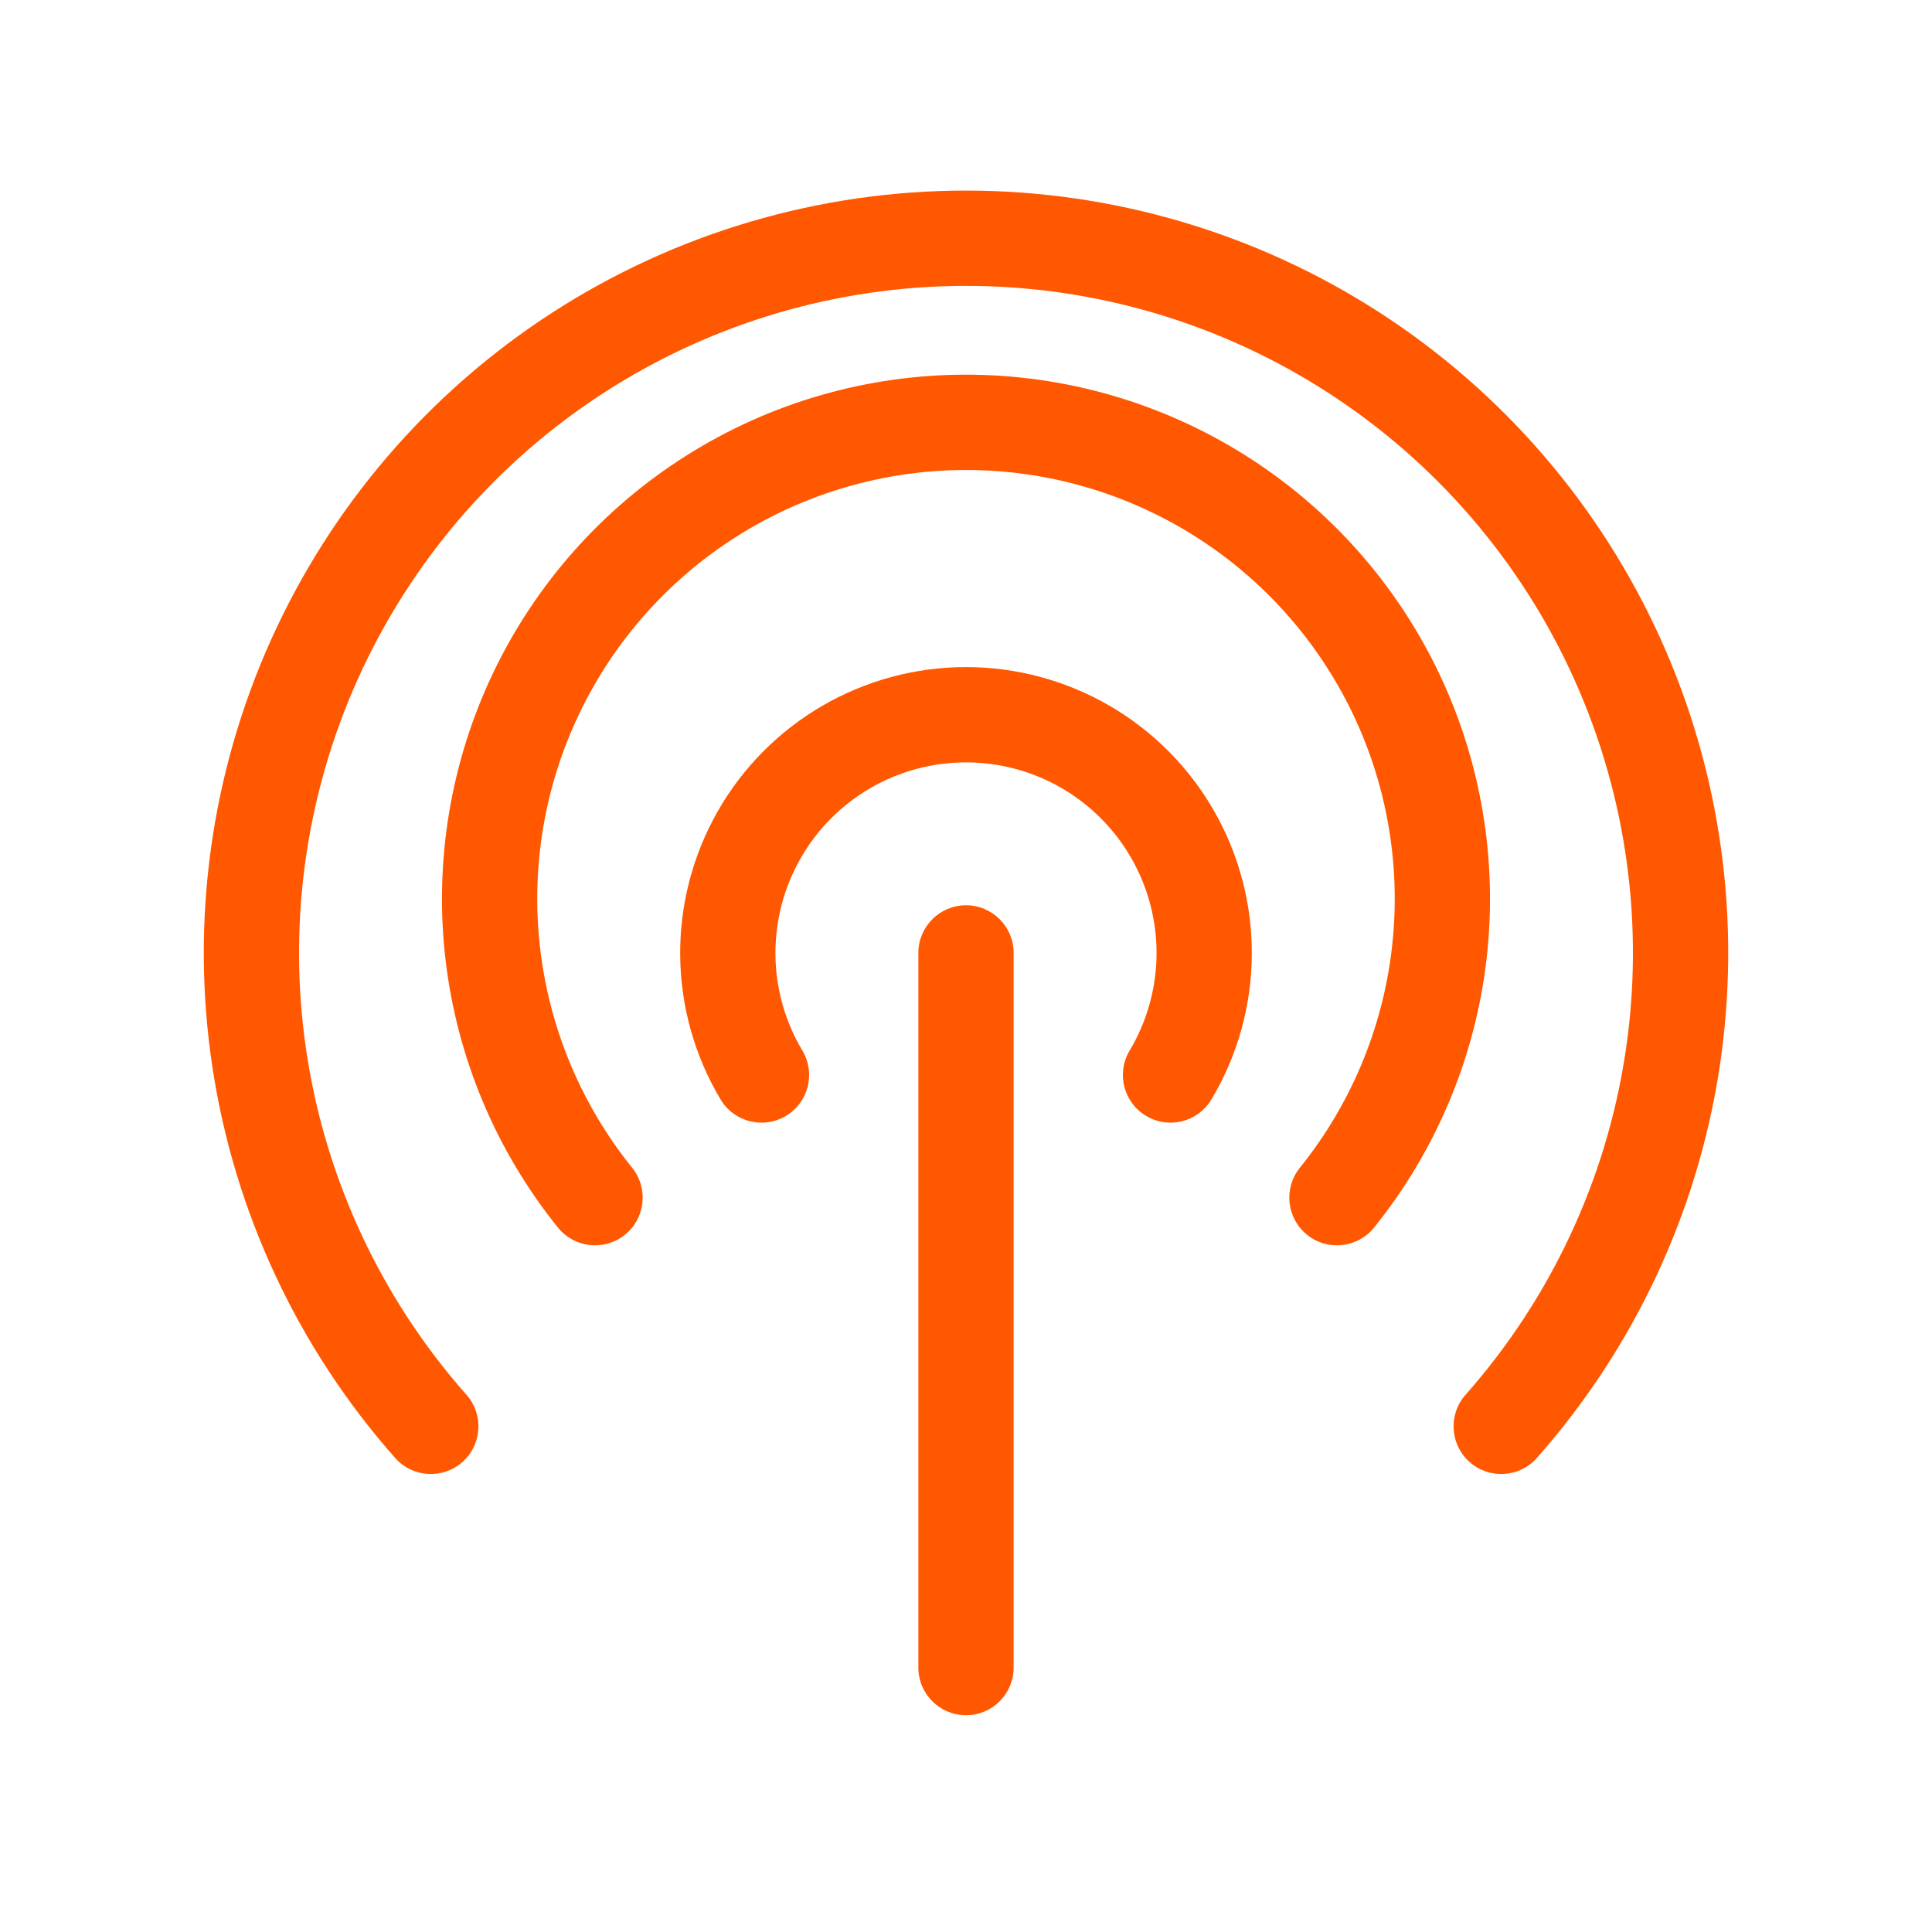<svg width="73" height="72" viewBox="0 0 73 72" fill="none" xmlns="http://www.w3.org/2000/svg">
<path fill-rule="evenodd" clip-rule="evenodd" d="M20.867 11.811C25.526 8.801 30.954 7.2 36.5 7.2C42.046 7.2 47.475 8.801 52.133 11.811C56.791 14.822 60.48 19.113 62.759 24.17C65.037 29.226 65.806 34.833 64.975 40.316C64.143 45.8 61.745 50.926 58.071 55.08C57.412 55.825 56.274 55.894 55.53 55.236C54.785 54.577 54.716 53.439 55.374 52.695C58.59 49.06 60.688 44.574 61.415 39.777C62.143 34.979 61.47 30.073 59.476 25.648C57.483 21.224 54.255 17.469 50.179 14.835C46.103 12.201 41.353 10.8 36.5 10.8C31.647 10.8 26.897 12.201 22.822 14.835C18.746 17.469 15.517 21.224 13.524 25.648C11.531 30.073 10.857 34.979 11.585 39.777C12.313 44.574 14.41 49.06 17.626 52.695C18.285 53.439 18.215 54.577 17.47 55.236C16.726 55.894 15.588 55.825 14.93 55.08C11.255 50.926 8.857 45.8 8.026 40.316C7.194 34.833 7.963 29.226 10.242 24.17C12.52 19.113 16.209 14.822 20.867 11.811ZM25.945 17.204C29.105 15.212 32.764 14.155 36.5 14.155C40.236 14.155 43.895 15.212 47.056 17.204C50.216 19.195 52.749 22.04 54.361 25.409C55.973 28.779 56.599 32.536 56.167 36.246C55.735 39.956 54.261 43.469 51.918 46.377C51.294 47.151 50.161 47.273 49.387 46.649C48.613 46.026 48.491 44.892 49.114 44.118C51.032 41.739 52.237 38.865 52.591 35.829C52.945 32.794 52.433 29.72 51.114 26.963C49.794 24.206 47.722 21.879 45.136 20.249C42.55 18.62 39.556 17.756 36.5 17.756C33.444 17.756 30.45 18.62 27.864 20.249C25.278 21.879 23.206 24.206 21.887 26.963C20.567 29.72 20.055 32.794 20.409 35.829C20.763 38.865 21.968 41.739 23.886 44.118C24.509 44.892 24.388 46.026 23.613 46.649C22.839 47.273 21.706 47.151 21.082 46.377C18.739 43.469 17.265 39.956 16.833 36.246C16.401 32.536 17.027 28.779 18.639 25.409C20.252 22.04 22.784 19.195 25.945 17.204ZM31.066 26.668C32.716 25.708 34.591 25.202 36.5 25.202C38.409 25.202 40.284 25.708 41.934 26.668C43.584 27.629 44.95 29.009 45.892 30.669C46.835 32.33 47.32 34.21 47.299 36.119C47.279 38.028 46.752 39.897 45.774 41.536C45.264 42.39 44.159 42.669 43.306 42.159C42.452 41.65 42.173 40.545 42.682 39.691C43.335 38.598 43.686 37.352 43.7 36.08C43.714 34.807 43.39 33.554 42.761 32.447C42.133 31.34 41.223 30.42 40.123 29.779C39.023 29.139 37.773 28.802 36.5 28.802C35.227 28.802 33.977 29.139 32.877 29.779C31.777 30.42 30.867 31.34 30.239 32.447C29.61 33.554 29.287 34.807 29.3 36.08C29.314 37.352 29.665 38.598 30.318 39.691C30.827 40.545 30.548 41.65 29.695 42.159C28.841 42.669 27.736 42.39 27.227 41.536C26.248 39.897 25.721 38.028 25.701 36.119C25.68 34.21 26.166 32.33 27.108 30.669C28.051 29.009 29.416 27.629 31.066 26.668ZM36.5 34.201C37.494 34.201 38.3 35.007 38.3 36.001V63C38.3 63.994 37.494 64.8 36.5 64.8C35.506 64.8 34.7 63.994 34.7 63V36.001C34.7 35.007 35.506 34.201 36.5 34.201Z" fill="#FF5800"/>
</svg>
